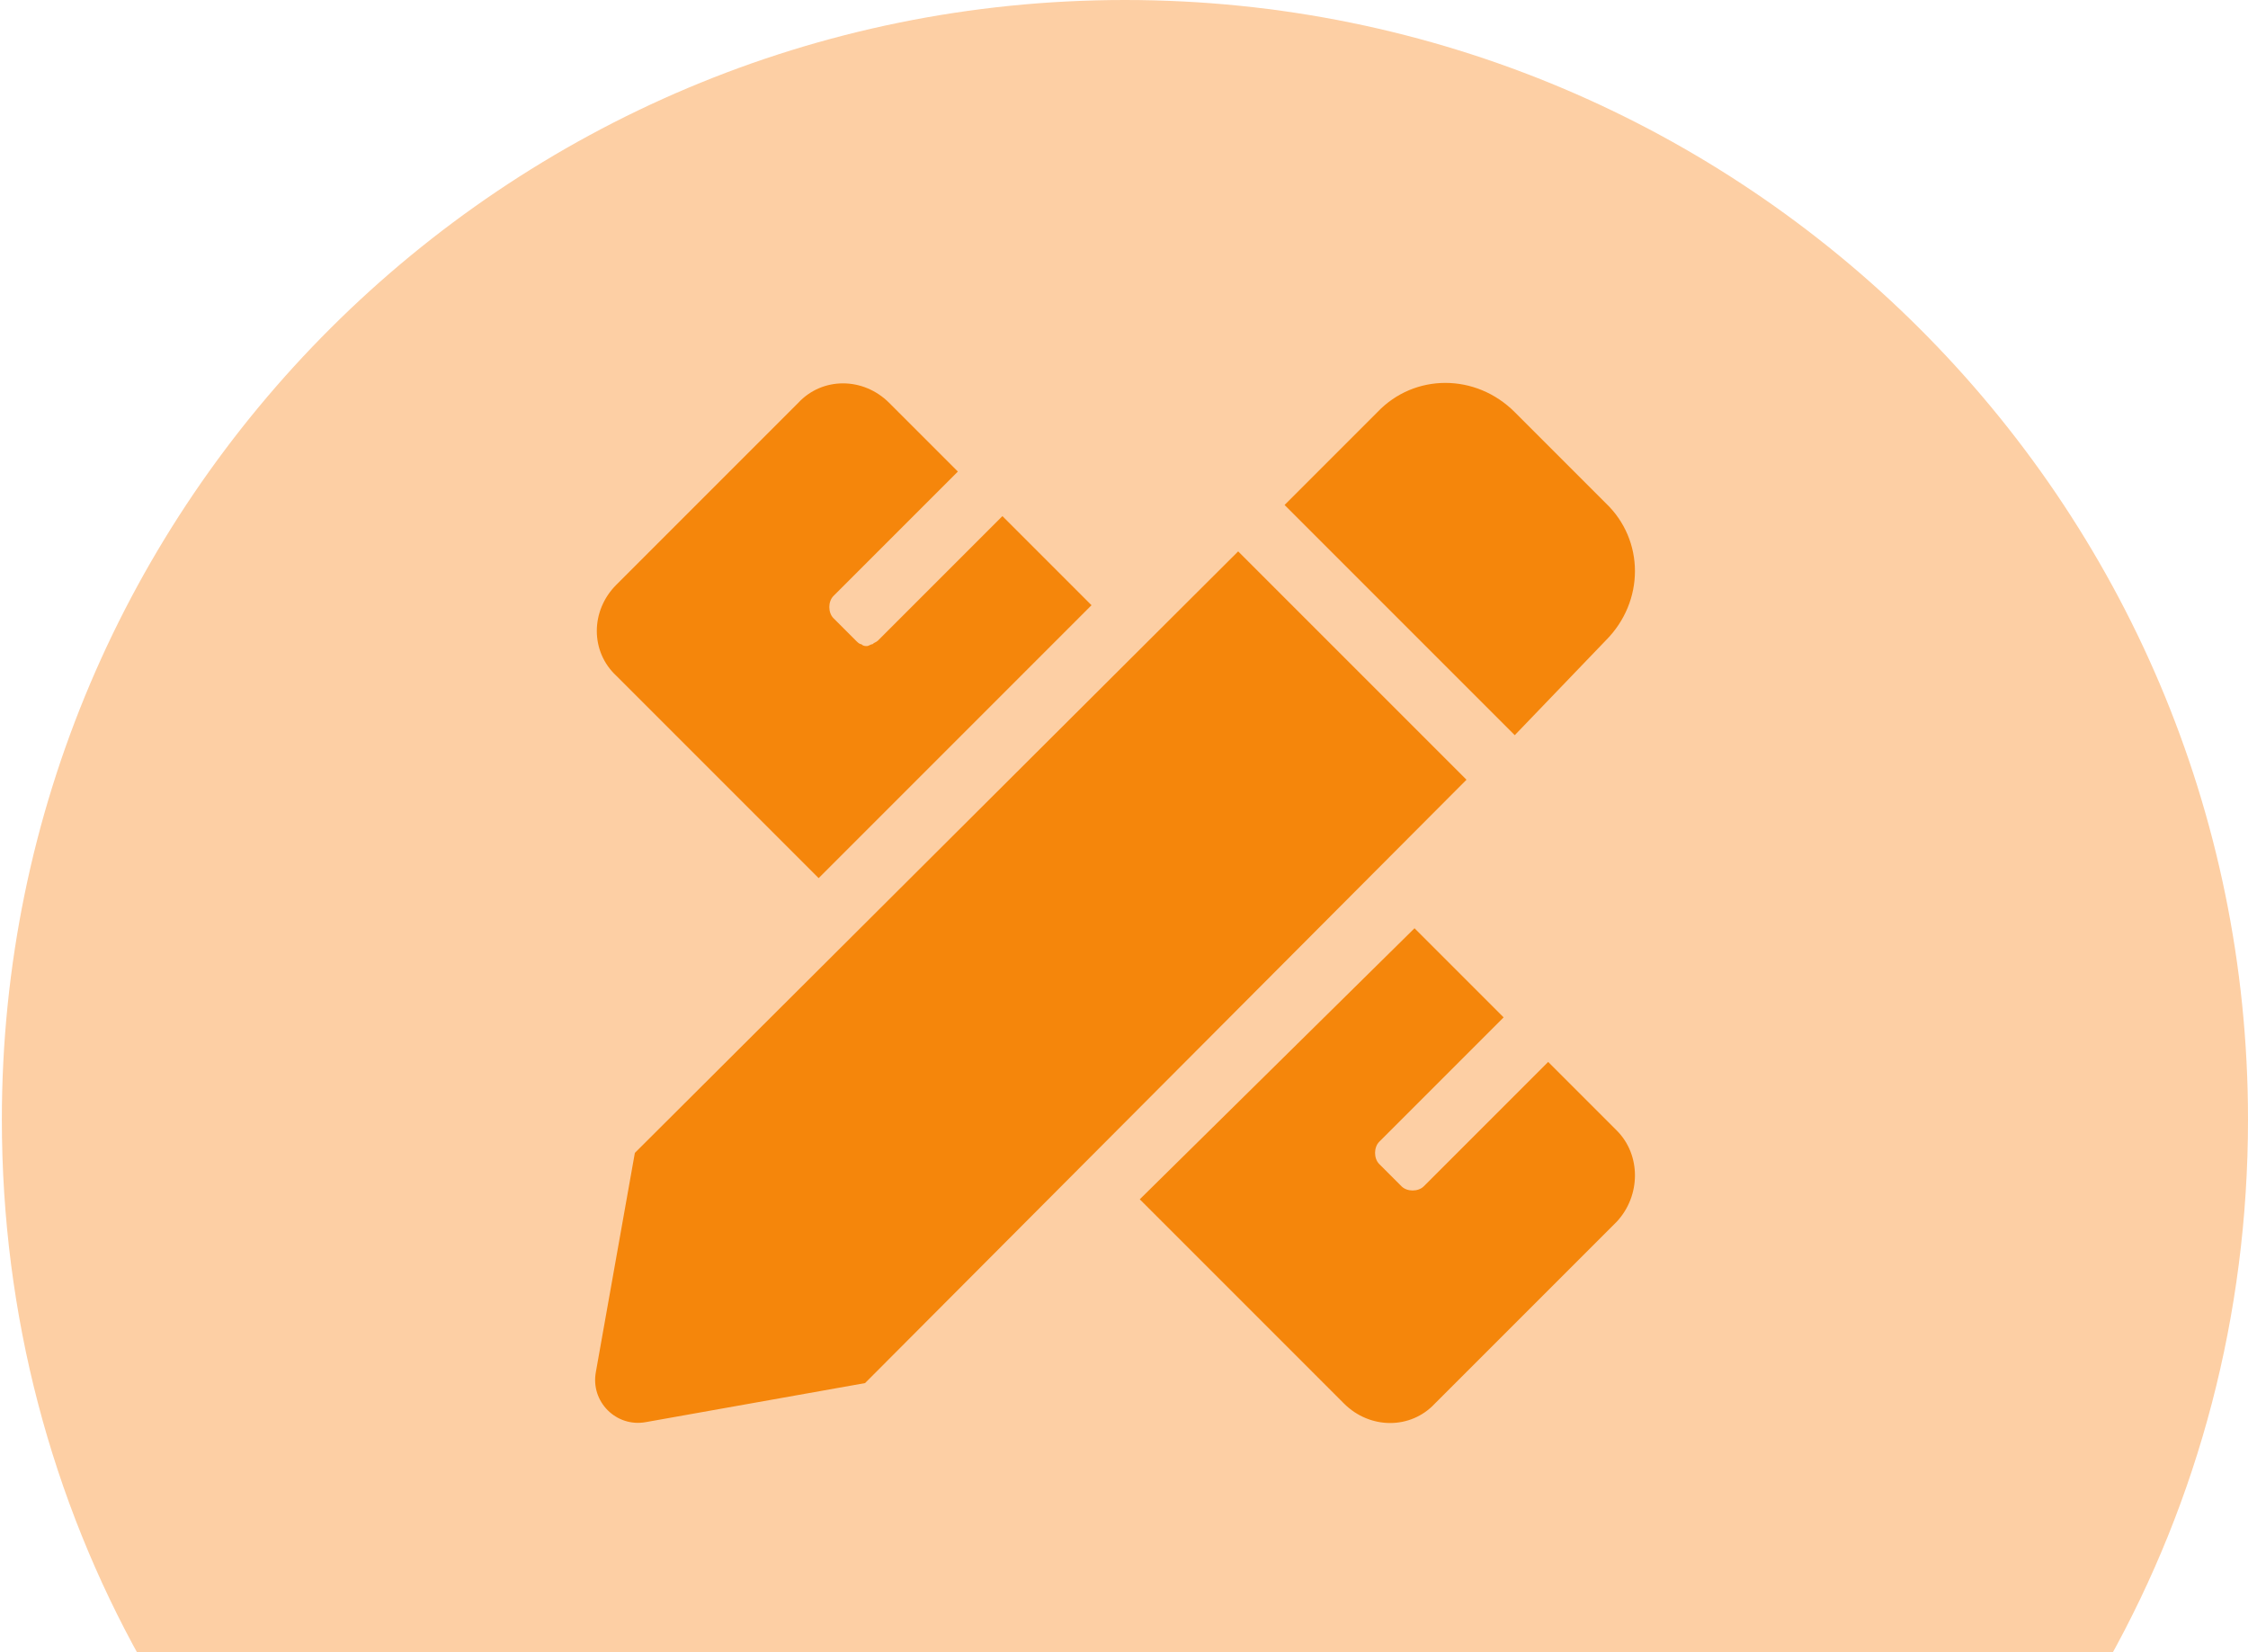 <?xml version="1.0" encoding="utf-8"?>
<!-- Generator: Adobe Illustrator 27.8.0, SVG Export Plug-In . SVG Version: 6.00 Build 0)  -->
<svg version="1.1" id="Laag_1" xmlns="http://www.w3.org/2000/svg" xmlns:xlink="http://www.w3.org/1999/xlink" x="0px" y="0px"
	 viewBox="0 0 121.1 89" style="enable-background:new 0 0 121.1 89;" xml:space="preserve">
<style type="text/css">
	.st0{clip-path:url(#SVGID_00000062874832808285543570000014102553491184570787_);}
	.st1{fill:#FDCFA4;}
	.st2{fill:#F5860B;}
</style>
<g>
	<defs>
		<rect id="SVGID_1_" x="-60.8" width="241" height="89"/>
	</defs>
	<clipPath id="SVGID_00000049214525432035480930000011773980531338856602_">
		<use xlink:href="#SVGID_1_"  style="overflow:visible;"/>
	</clipPath>
	<g style="clip-path:url(#SVGID_00000049214525432035480930000011773980531338856602_);">
		<path class="st1" d="M113.6,89.4c4.8-8.6,7.5-18.5,7.5-29.1C121.1,27,94,0,60.6,0C27.2,0,0.1,27,0.1,60.3
			c0,10.6,2.7,20.5,7.5,29.1H113.6L113.6,89.4z"/>
		<path class="st2" d="M44.1,47.3l14.7-14.7l-4.8-4.8l-6.7,6.7c-0.1,0.1-0.2,0.1-0.3,0.2c-0.1,0-0.2,0.1-0.3,0.1
			c-0.1,0-0.2,0-0.3-0.1c-0.1,0-0.2-0.1-0.3-0.2l-1.2-1.2c-0.3-0.3-0.3-0.9,0-1.2l6.7-6.7l-3.7-3.7c-1.4-1.4-3.6-1.4-4.9,0l-9.8,9.8
			c-1.4,1.4-1.4,3.6,0,4.9L44.1,47.3z M86.5,34.5c2.1-2.1,2.1-5.4,0-7.4l-4.9-4.9c-2.1-2.1-5.4-2.1-7.4,0l-5,5l12.4,12.4L86.5,34.5z
			 M66.7,29.7L34.2,62.1l-2.1,11.8c-0.3,1.6,1.1,3,2.7,2.7l11.8-2.1L79,42L66.7,29.7z M87.1,60.9l-3.7-3.7l-6.7,6.7
			c-0.3,0.3-0.9,0.3-1.2,0l-1.2-1.2c-0.3-0.3-0.3-0.9,0-1.2l6.7-6.7l-4.8-4.8L61.4,64.6l11,11c1.4,1.4,3.6,1.4,4.9,0l9.8-9.8
			C88.4,64.4,88.4,62.2,87.1,60.9z"/>
	</g>
</g>
</svg>
